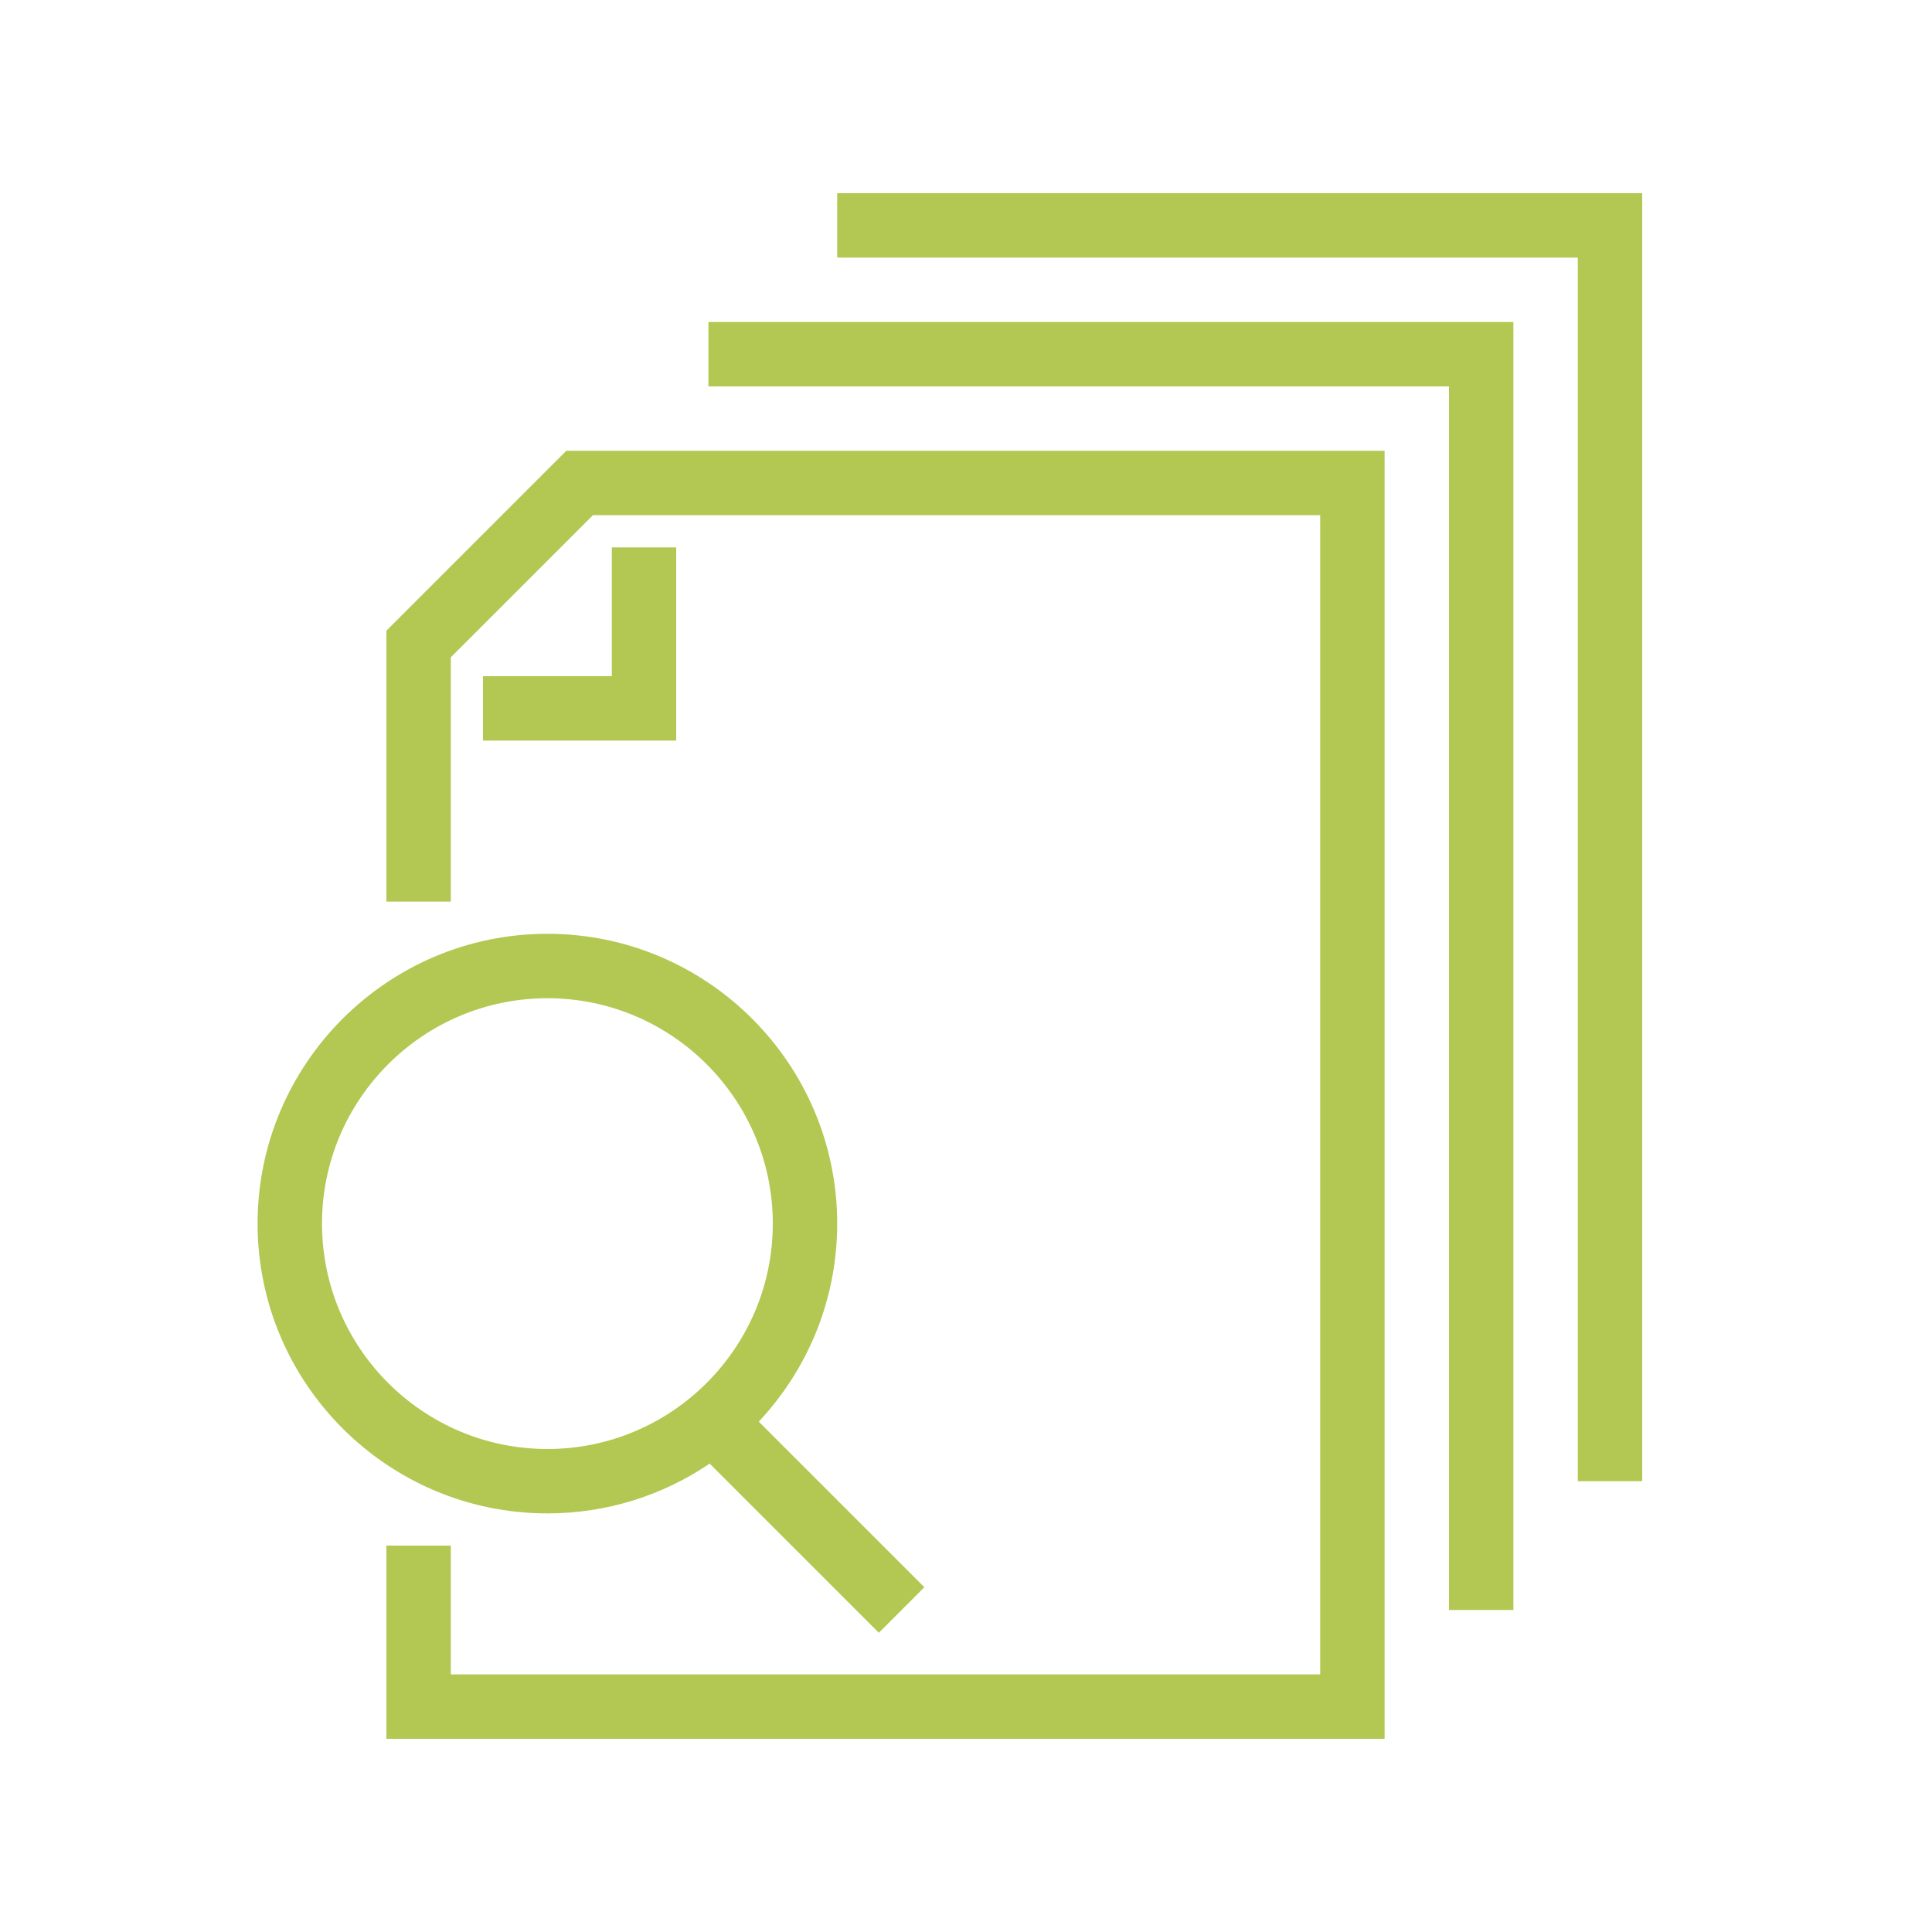 <svg xmlns="http://www.w3.org/2000/svg" width="100" height="100" viewBox="0 0 100 100">
    <g fill="none" fill-rule="evenodd">
        <g fill="#B2C852">
            <g>
                <path d="M71.667 23.333V90H20V80h3.333v6.667h45v-60H30.69l-7.357 7.356v12.644H20V32.643l9.31-9.31h42.357zm-43.334 25c8.27 0 15 6.73 15 15 0 3.96-1.543 7.567-4.059 10.251l8.571 8.571-2.357 2.357-8.756-8.756c-2.398 1.626-5.29 2.577-8.399 2.577-8.27 0-15-6.73-15-15s6.73-15 15-15zm50-31.666v66.666H75V20H36.667v-3.333h41.666zM85 10v66.667h-3.333V13.334H43.333V10H85zM28.333 51.668c-6.433 0-11.666 5.233-11.666 11.666C16.667 69.767 21.9 75 28.333 75 34.767 75 40 69.767 40 63.333c0-6.433-5.233-11.666-11.667-11.666zM35 28.333v10H25V35h6.667v-6.667H35z" transform="translate(-340 -638) translate(340 638)"/>
            </g>
        </g>
    </g>
</svg>
